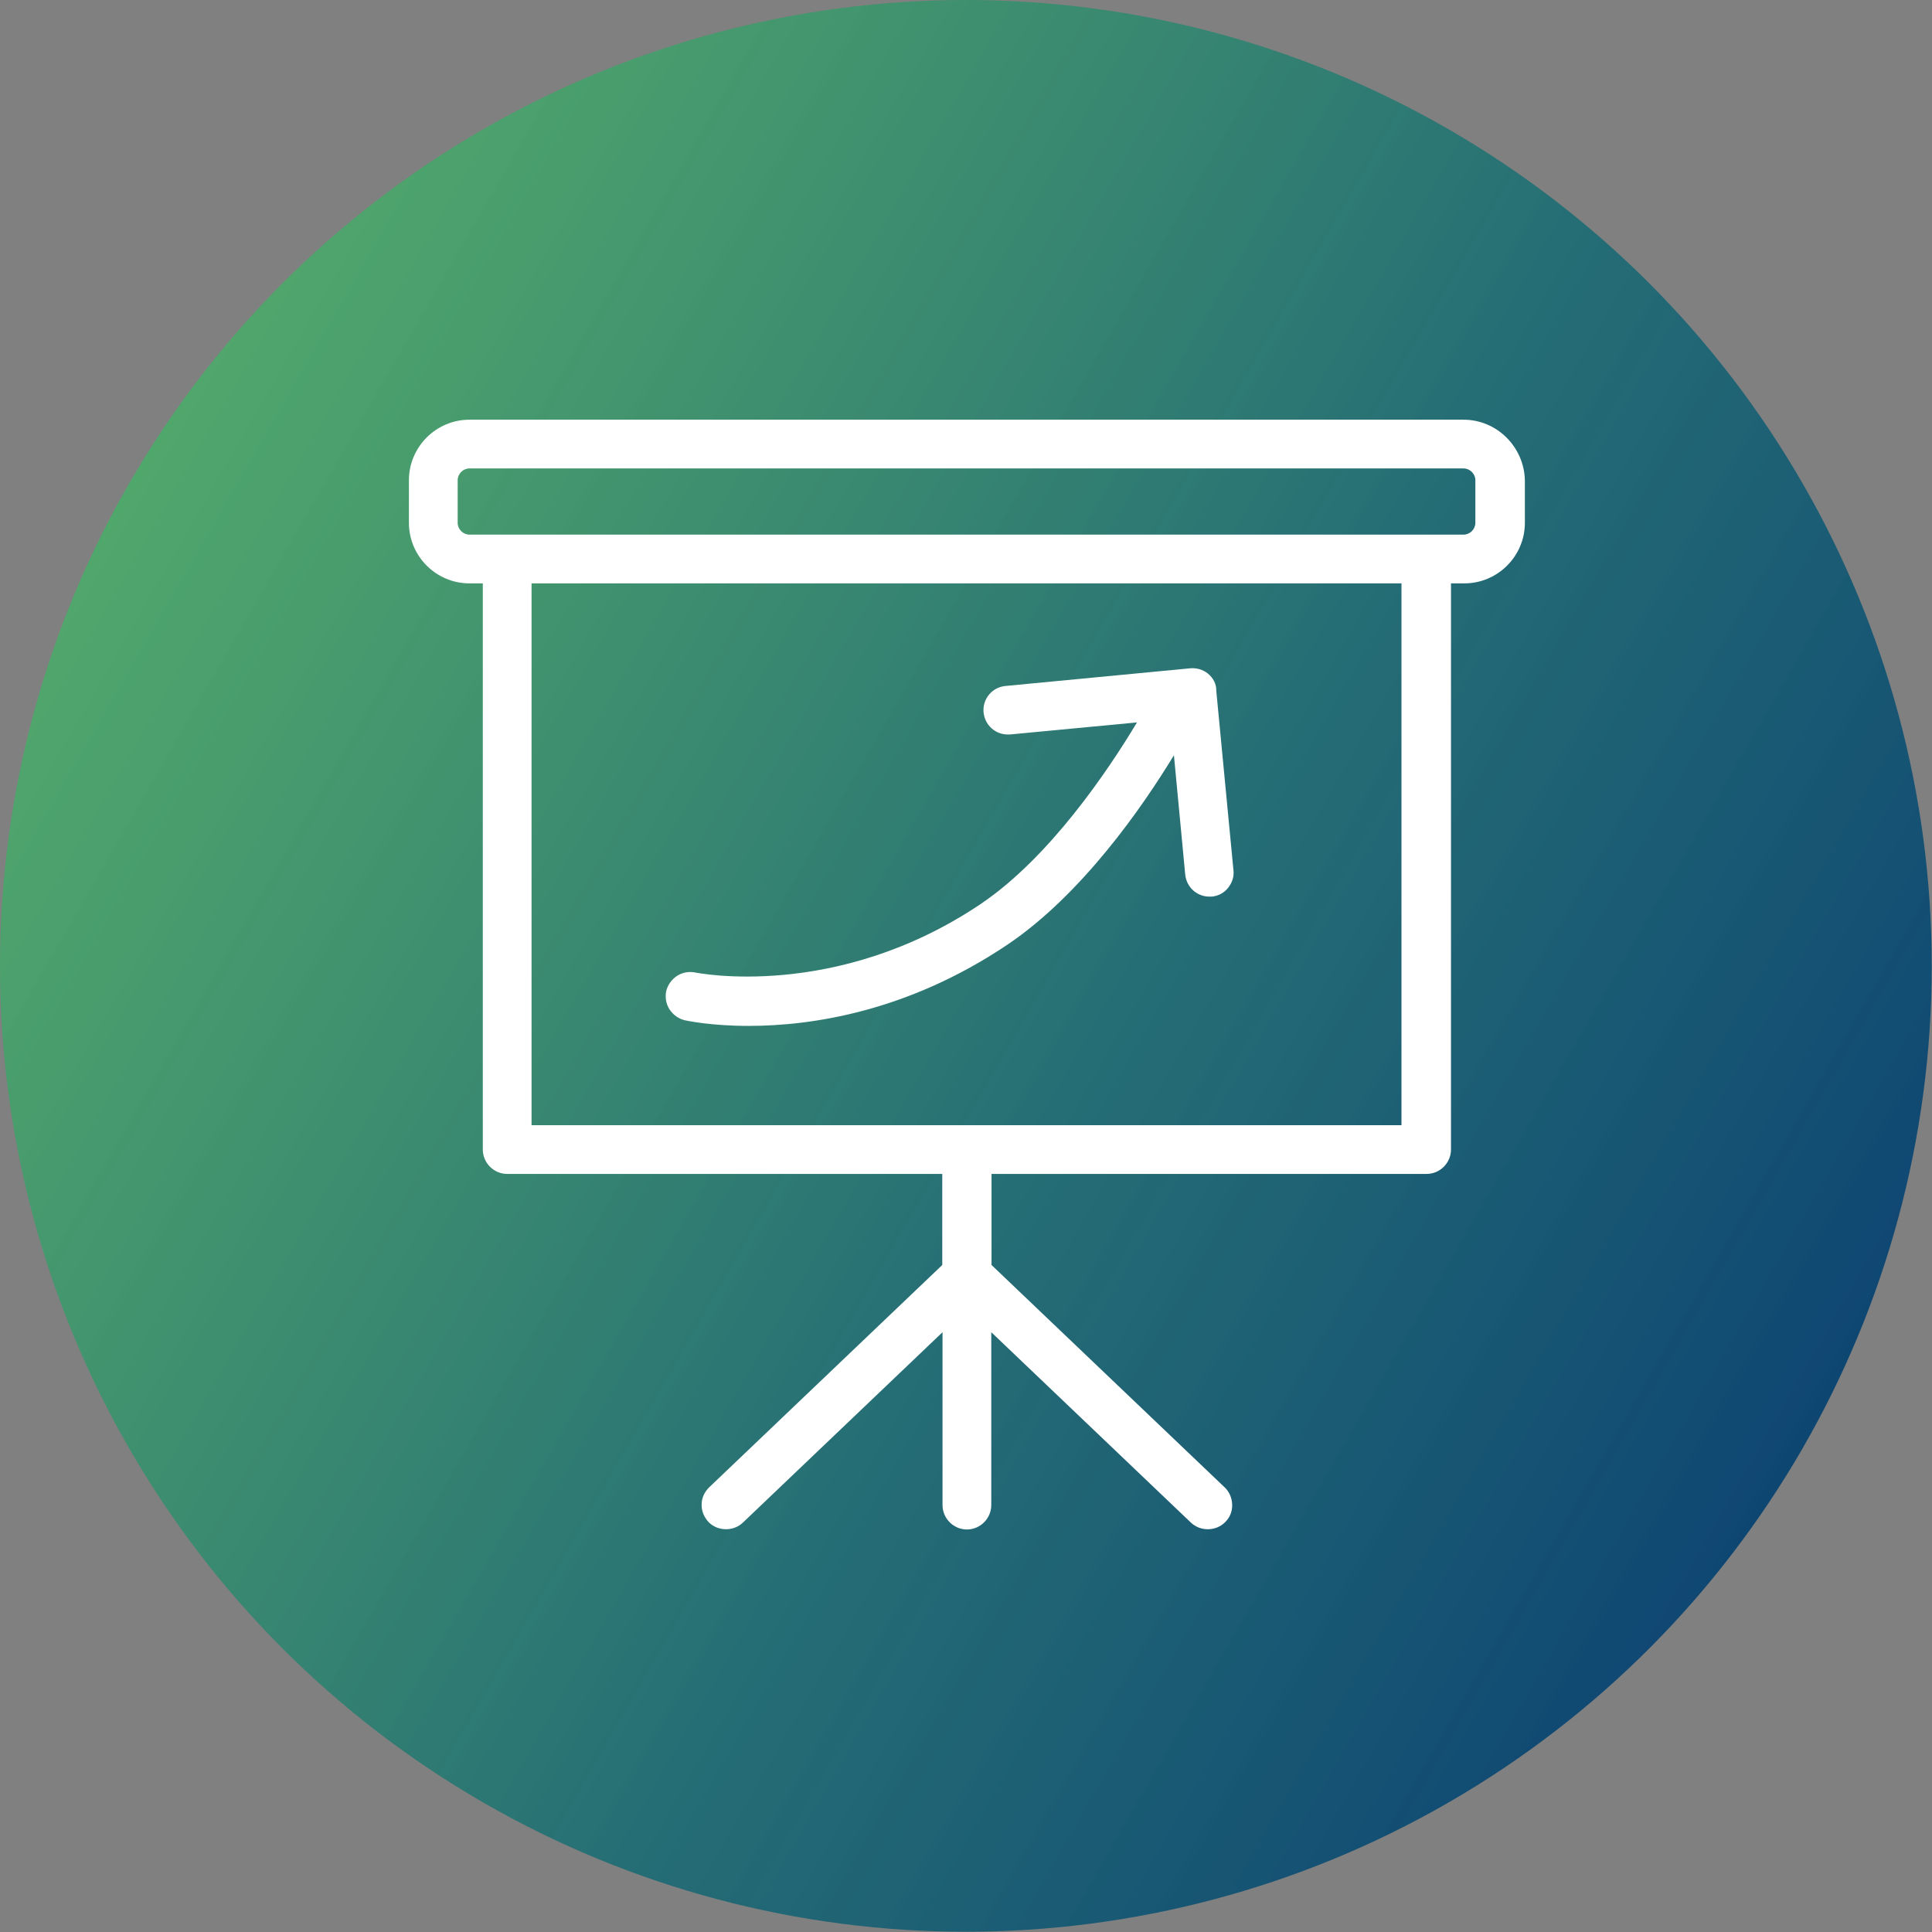 <?xml version="1.0" encoding="utf-8"?>
<!-- Generator: Adobe Illustrator 28.1.0, SVG Export Plug-In . SVG Version: 6.00 Build 0)  -->
<svg version="1.1" id="Layer_1" xmlns="http://www.w3.org/2000/svg" xmlns:xlink="http://www.w3.org/1999/xlink" x="0px" y="0px"
	 viewBox="0 0 75.31 75.31" style="enable-background:new 0 0 75.31 75.31;" xml:space="preserve">
<rect x="0" y="0" width="75.31" height="75.31" fill="#808080" stroke="none"/>
<style type="text/css">
	.st0{fill:url(#SVGID_1_);}
	.st1{fill:#FFFFFF;}
	.st2{fill:url(#SVGID_00000170992345968673421790000006523520002822434432_);}
	.st3{fill:url(#SVGID_00000068661288255902184240000016286530251638656918_);}
	.st4{fill:url(#SVGID_00000170269909569305287380000016641378252707137424_);}
	.st5{fill:url(#SVGID_00000071529721669136695660000014494514679471644803_);}
	.st6{fill:url(#SVGID_00000167398014733090856850000007769501010021982133_);}
	.st7{fill:url(#SVGID_00000003822806062330739600000014999169035259486385_);}
	.st8{fill:url(#SVGID_00000145780937370884730420000017426587182912456622_);}
	.st9{fill:url(#SVGID_00000016058950664480760270000007497188693727279747_);}
	.st10{fill:url(#SVGID_00000166646924935814742140000009204799643539182978_);}
	.st11{fill:url(#SVGID_00000004526053031062366040000006571602385736374152_);}
	.st12{fill:url(#SVGID_00000073704932705540851710000000987602851981391746_);}
</style>
<g>
	<linearGradient id="SVGID_1_" gradientUnits="userSpaceOnUse" x1="70.269" y1="-319.94" x2="5.039" y2="-357.601">
		<stop  offset="0" style="stop-color:#0E4672"/>
		<stop  offset="0.421" style="stop-color:#1D6C74;stop-opacity:0.916"/>
		<stop  offset="1" style="stop-color:#44B066;stop-opacity:0.8"/>
	</linearGradient>
	<circle class="st0" cx="37.65" cy="-338.77" r="37.65"/>
	<g>
		<path class="st1" d="M23.4-315.77c-0.43,0-0.83-0.22-1.07-0.58c-0.27-0.43-0.27-0.97,0.01-1.4c0.02-0.03,1.74-2.63,2.84-5.18
			c0.84-1.93,0.72-4.54,0.6-5.38c-0.01-0.06-0.01-0.12-0.01-0.18v-16.64c0-3.57,2.9-6.48,6.48-6.48h21.83c3.57,0,6.48,2.9,6.48,6.48
			v14.82c0,3.57-2.9,6.48-6.48,6.48H35.48c-0.52,0.66-1.56,1.92-3.45,3.88c-3.16,3.28-8.21,4.13-8.43,4.16
			C23.54-315.78,23.47-315.77,23.4-315.77z M28.32-328.57c0.07,0.61,0.4,3.9-0.8,6.65c-0.41,0.95-0.9,1.9-1.36,2.74
			c1.34-0.53,2.87-1.34,4.03-2.55c2.74-2.84,3.57-4.08,3.58-4.09c0.24-0.35,0.64-0.57,1.06-0.57h19.23c2.16,0,3.93-1.76,3.93-3.93
			v-14.82c0-2.16-1.76-3.93-3.93-3.93H32.24c-2.16,0-3.93,1.76-3.93,3.93V-328.57z"/>
		<path class="st1" d="M24.4-333.69h-0.49c-2.29,0-4.16-1.87-4.16-4.16v-14.82c0-2.29,1.87-4.16,4.16-4.16h21.83
			c2.21,0,4.01,1.73,4.15,3.9h2.09c-0.14-3.32-2.88-5.98-6.23-5.98H23.91c-3.44,0-6.24,2.8-6.24,6.24v14.82
			c0,3.44,2.8,6.24,6.24,6.24h0.49V-333.69z"/>
		<g>
			<circle class="st1" cx="37.23" cy="-335.63" r="1.81"/>
			<circle class="st1" cx="43.21" cy="-335.63" r="1.81"/>
			<circle class="st1" cx="48.92" cy="-335.63" r="1.81"/>
		</g>
	</g>
</g>
<g>
	
		<linearGradient id="SVGID_00000076563130610161462230000005299530404448905658_" gradientUnits="userSpaceOnUse" x1="176.864" y1="-321.297" x2="112.15" y2="-358.66">
		<stop  offset="0" style="stop-color:#0E4672"/>
		<stop  offset="0.421" style="stop-color:#1D6C74;stop-opacity:0.916"/>
		<stop  offset="1" style="stop-color:#44B066;stop-opacity:0.8"/>
	</linearGradient>
	
		<ellipse style="fill:url(#SVGID_00000076563130610161462230000005299530404448905658_);" cx="144.51" cy="-339.98" rx="37.65" ry="36.45"/>
	<path class="st1" d="M169.78-348.53l-4.67-5.32c-1.56-1.78-4.32-2-6.14-0.51l-2.32,1.75l-0.01,0c-1.62-0.5-7.11-2.1-9.95-1.73
		c-0.43,0.06-0.93,0.17-1.47,0.35l-0.02,0.01l-0.01,0c-4.18-1.27-6.16-0.5-7.75,0.12l-0.08,0.03c-0.73,0.28-1.43,0.55-2.3,0.54
		l-1.11-0.01c-2.55-0.02-3.24-0.02-3.73-0.37c-2.32-1.64-4.3-1.56-6.08,0.26l-3.78,4.99c-1.9,2-0.55,4.78,0.11,5.88l2.01,3.33
		l0.04,0.05c0.37,0.34,0.8,0.6,1.27,0.8l0.1,0.04l-1.66,1.58c-0.51,0.49-0.8,1.14-0.81,1.84c-0.01,0.7,0.27,1.36,0.78,1.86
		l0.94,0.93c0.29,0.28,0.62,0.49,1.01,0.62l0.06,0.02l0,0.02c-0.23,0.93,0.02,1.84,0.69,2.49l0.95,0.93
		c0.51,0.5,1.18,0.77,1.91,0.78c0.36,0,0.69-0.06,1.02-0.18l0.07-0.03l0.01,0.02c0.15,0.38,0.34,0.67,0.61,0.94l0.95,0.93
		c0.8,0.79,2.08,1,3.11,0.51l0.07-0.03l0.01,0.02c0.15,0.35,0.34,0.63,0.58,0.87l0.94,0.93c1.01,0.99,2.8,1,3.82,0.03l0.66-0.63
		l1.32,1.07c0.42,0.38,0.91,0.65,1.42,0.79l0.06,0.02c0.49,0.25,1.04,0.37,1.58,0.37c0.95,0,1.89-0.36,2.55-1.05
		c0.29-0.3,0.52-0.66,0.69-1.07l0.04-0.1l0.43,0.39c0.41,0.37,0.89,0.63,1.4,0.77l0.06,0.02c1.35,0.68,3.09,0.39,4.13-0.68
		c0.42-0.43,0.71-0.97,0.84-1.55l0.02-0.08l0.03,0c1.44,0.54,2.91,0.18,3.86-0.81c0.63-0.65,0.96-1.51,0.93-2.41
		c-0.01-0.13-0.02-0.27-0.05-0.43l-0.02-0.09l0.03,0l0.06,0.01c0.17,0.02,0.36,0.04,0.56,0.03c0.93-0.03,1.79-0.41,2.42-1.06
		c0.63-0.65,0.96-1.51,0.93-2.4c-0.03-0.9-0.42-1.73-1.09-2.34l-0.83-0.75l0.12-0.04c0.56-0.17,1.07-0.45,1.53-0.83l6.42-6.25
		c0.87-0.73,1.45-1.81,1.6-2.96C170.86-346.49,170.52-347.68,169.78-348.53z M158.49-330.41l-0.04-0.01
		c-0.12-0.07-0.2-0.13-0.28-0.2c-3.41-3.12-5.51-5.07-6.26-5.81l-0.07-0.07l-0.2-0.08c-0.76-0.43-1.61,0.1-1.61,0.82l0.34,0.76
		l5.82,5.29c0.38,0.34,0.6,0.81,0.61,1.32c0.02,0.51-0.17,0.99-0.52,1.35c-0.45,0.46-1.11,0.67-1.74,0.57l-0.04-0.01
		c-0.12-0.07-0.2-0.13-0.27-0.19l-0.22-0.23c-0.19-0.46-0.48-0.85-0.85-1.19l-5.25-4.4l-0.19-0.09c-0.13-0.06-0.28-0.09-0.43-0.09
		c-0.58,0-1.04,0.44-1.04,0.98c0,0.3,0.15,0.58,0.4,0.77l0.05,0.04l0,0.01l5.31,4.57l0,0.01c0.03,0.13,0.04,0.24,0.04,0.34
		c0.02,0.51-0.17,0.99-0.52,1.36c-0.45,0.47-1.12,0.68-1.74,0.57l-0.04-0.01c-0.12-0.07-0.2-0.13-0.28-0.2l-2.3-2.1
		c-1-1.06-1.62-1.71-1.85-1.92c-0.33-0.34-0.8-0.45-1.21-0.29c-0.4,0.15-0.65,0.51-0.65,0.9c0,0.39,0.24,0.74,0.58,0.88l1.19,1.06v0
		c0.16,0.64-0.01,1.3-0.46,1.77c-0.37,0.38-0.89,0.6-1.43,0.6c-0.12,0-0.23-0.01-0.3-0.02l-0.06-0.01c-0.11-0.07-0.2-0.14-0.3-0.22
		l-1.8-1.47l0.32-0.31c1.06-1.01,1.07-2.67,0.03-3.7l-0.95-0.93c-0.25-0.25-0.54-0.44-0.87-0.57l-0.07-0.03l0.01-0.02
		c0.48-1.02,0.28-2.19-0.51-2.96l-0.95-0.93c-0.27-0.26-0.58-0.46-0.94-0.6l-0.06-0.02l0-0.02c0.13-0.34,0.2-0.65,0.2-0.97
		c0.01-0.7-0.27-1.36-0.77-1.86l-0.94-0.93c-0.51-0.5-1.18-0.77-1.91-0.78c-0.26,0-0.5,0.03-0.74,0.1l-0.06,0.02l-0.01-0.02
		c-0.15-0.38-0.35-0.7-0.62-0.96l-0.95-0.93c-0.5-0.5-1.18-0.77-1.91-0.78c-0.73,0-1.41,0.27-1.91,0.75l-1.56,1.48l-0.02,0
		c-0.1,0.01-0.12,0.01-0.19,0.01c-0.55,0-1.07-0.19-1.45-0.5l-2.07-3.38c-0.67-1.34-1.01-2.22-0.1-3.17l3.78-4.99
		c0.92-0.94,1.66-1.18,3.33,0c1.04,0.74,2.37,0.74,5.01,0.75l1.04,0.01c1.34-0.01,2.3-0.38,3.18-0.72c0.98-0.38,2-0.78,3.67-0.62
		l0.23,0.02l-0.19,0.11c-2.07,1.2-3.59,2.59-4.29,3.93c-0.78,1.48-0.46,2.65-0.06,3.37c1.41,2.51,4.32,1.35,6.45,0.51
		c1.71-0.68,3.06-1.16,3.57-0.66c2.06,2.03,9.92,9.69,10.64,10.03l1.89,1.69c0.38,0.34,0.6,0.81,0.62,1.32
		c0.02,0.51-0.17,0.99-0.53,1.36c-0.35,0.37-0.84,0.58-1.36,0.59C158.74-330.38,158.59-330.39,158.49-330.41z M123.51-335.5
		l5.03-4.79c0.17-0.16,0.39-0.25,0.63-0.25c0.26,0,0.48,0.09,0.65,0.26l0.94,0.93c0.27,0.26,0.33,0.66,0.19,0.96l-5.51,5.25
		c-0.11,0.05-0.23,0.07-0.34,0.07c-0.27-0.01-0.49-0.09-0.66-0.26l-0.95-0.93c-0.17-0.17-0.26-0.39-0.26-0.62
		C123.24-335.12,123.34-335.34,123.51-335.5z M126.21-331.41l0.36-0.34c0.17-0.12,0.3-0.22,0.42-0.33l5.03-4.79
		c0.12-0.12,0.23-0.24,0.29-0.33l0.52-0.51c0.16-0.15,0.39-0.24,0.63-0.24c0,0,0,0,0.01,0c0.25,0,0.48,0.09,0.64,0.25l0.94,0.93
		c0.17,0.17,0.26,0.39,0.26,0.63c0,0.24-0.1,0.46-0.27,0.62l-6.61,6.3c-0.17,0.16-0.39,0.25-0.61,0.25c-0.28,0-0.5-0.09-0.68-0.26
		l-0.95-0.93C125.85-330.52,125.86-331.07,126.21-331.41z M130.77-328.96l4.57-4.36c0.16-0.15,0.39-0.24,0.64-0.24
		c0,0,0.01,0,0.01,0c0.25,0,0.48,0.09,0.64,0.25l0.94,0.93c0.35,0.35,0.35,0.91-0.01,1.24l-4.57,4.36v0
		c-0.33,0.32-0.95,0.32-1.28-0.01l-0.94-0.93C130.41-328.06,130.42-328.62,130.77-328.96z M135.49-326.67l2.24-2.14
		c0.17-0.16,0.39-0.25,0.63-0.25c0.25,0,0.48,0.09,0.65,0.26l0.94,0.93c0.17,0.17,0.26,0.39,0.26,0.62c0,0.24-0.1,0.46-0.27,0.62
		l-2.24,2.14c-0.17,0.16-0.39,0.25-0.62,0.25c-0.26,0-0.5-0.09-0.67-0.26l-0.95-0.93c-0.17-0.17-0.26-0.39-0.26-0.62
		C135.22-326.28,135.32-326.5,135.49-326.67z M149.09-346.77c-0.55-0.54-1.23-0.81-2.08-0.81c-1.19,0-2.49,0.52-3.75,1.01
		c-2.87,1.14-3.48,1.05-3.85,0.4c-0.25-0.44-0.22-0.92,0.09-1.5c1.15-2.19,5.34-4.4,7.47-4.68c2.32-0.3,7.7,1.22,9.58,1.83
		l0.55,0.18l3.2-2.47c0.44-0.37,1.05-0.55,1.66-0.51c0.61,0.05,1.17,0.32,1.56,0.78l4.67,5.33c0.37,0.42,0.54,1.04,0.45,1.7
		c-0.08,0.68-0.41,1.28-0.92,1.71l-6.43,6.26c-0.42,0.33-0.93,0.51-1.46,0.51c-0.4,0-0.8-0.1-1.1-0.26l-1.47-1.34
		C153.06-342.84,150.3-345.58,149.09-346.77z"/>
</g>
<g>
	
		<linearGradient id="SVGID_00000083802521797409384550000006098817334390598554_" gradientUnits="userSpaceOnUse" x1="281.083" y1="-321.172" x2="215.853" y2="-358.833">
		<stop  offset="0" style="stop-color:#0E4672"/>
		<stop  offset="0.421" style="stop-color:#1D6C74;stop-opacity:0.916"/>
		<stop  offset="1" style="stop-color:#44B066;stop-opacity:0.8"/>
	</linearGradient>
	<circle style="fill:url(#SVGID_00000083802521797409384550000006098817334390598554_);" cx="248.47" cy="-340" r="37.65"/>
	<g>
		<path class="st1" d="M267.74-358.13h-38.25c-2.19,0-3.97,1.78-3.97,3.97v24.9c0,2.19,1.78,3.97,3.97,3.97h15.44v3.5h-8
			c-0.52,0-0.95,0.43-0.95,0.95s0.43,0.95,0.95,0.95h23.36c0.52,0,0.95-0.43,0.95-0.95s-0.43-0.95-0.95-0.95h-8v-3.5h15.44
			c2.19,0,3.97-1.78,3.97-3.97v-24.9C271.71-356.35,269.93-358.13,267.74-358.13z M229.49-327.19c-1.14,0-2.07-0.93-2.07-2.07v-1.6
			h42.39v1.6c0,1.14-0.93,2.07-2.07,2.07H229.49z M246.83-321.79v-3.5h3.56v3.5H246.83z M229.49-356.23h38.25
			c1.14,0,2.07,0.93,2.07,2.07v21.4h-42.39v-21.4C227.42-355.3,228.35-356.23,229.49-356.23z"/>
		<path class="st1" d="M231.26-335.65h2.84c0.52,0,0.95-0.43,0.95-0.95v-4.89c0-0.52-0.43-0.95-0.95-0.95h-2.84
			c-0.52,0-0.95,0.43-0.95,0.95v4.89C230.32-336.08,230.74-335.65,231.26-335.65z M232.21-337.55v-2.99h0.94v2.99H232.21z"/>
		<path class="st1" d="M237.16-335.65H240c0.52,0,0.95-0.43,0.95-0.95v-7.77c0-0.52-0.43-0.95-0.95-0.95h-2.84
			c-0.52,0-0.95,0.43-0.95,0.95v7.77C236.22-336.08,236.64-335.65,237.16-335.65z M239.05-343.42v5.87h-0.94v-5.87H239.05z"/>
		<path class="st1" d="M243.05-335.65h2.84c0.52,0,0.95-0.43,0.95-0.95v-12.81c0-0.52-0.43-0.95-0.95-0.95h-2.84
			c-0.52,0-0.95,0.43-0.95,0.95v12.81C242.1-336.08,242.53-335.65,243.05-335.65z M244-337.55v-10.91h0.94v10.91H244z"/>
		<path class="st1" d="M249.78-336.92h14.43c0.52,0,0.95-0.43,0.95-0.95c0-0.52-0.43-0.95-0.95-0.95h-14.43
			c-0.52,0-0.95,0.43-0.95,0.95C248.83-337.35,249.25-336.92,249.78-336.92z"/>
		<path class="st1" d="M249.78-339.32h14.43c0.52,0,0.95-0.43,0.95-0.95c0-0.52-0.43-0.95-0.95-0.95h-14.43
			c-0.52,0-0.95,0.43-0.95,0.95C248.83-339.75,249.25-339.32,249.78-339.32z"/>
		<path class="st1" d="M249.78-342.75h14.43c0.52,0,0.95-0.43,0.95-0.95c0-0.52-0.43-0.95-0.95-0.95h-14.43
			c-0.52,0-0.95,0.43-0.95,0.95C248.83-343.18,249.25-342.75,249.78-342.75z"/>
		<path class="st1" d="M249.78-345.15h14.43c0.52,0,0.95-0.43,0.95-0.95c0-0.52-0.43-0.95-0.95-0.95h-14.43
			c-0.52,0-0.95,0.43-0.95,0.95C248.83-345.57,249.25-345.15,249.78-345.15z"/>
		<path class="st1" d="M249.78-347.74h5.41c0.52,0,0.95-0.43,0.95-0.95c0-0.52-0.43-0.95-0.95-0.95h-5.41
			c-0.52,0-0.95,0.43-0.95,0.95C248.83-348.16,249.25-347.74,249.78-347.74z"/>
	</g>
</g>
<linearGradient id="SVGID_00000000937040726921946380000011053936514128464258_" gradientUnits="userSpaceOnUse" x1="278.127" y1="-70.171" x2="215.002" y2="-106.617">
	<stop  offset="0" style="stop-color:#0E4672"/>
	<stop  offset="0.421" style="stop-color:#1D6C74;stop-opacity:0.916"/>
	<stop  offset="1" style="stop-color:#44B066;stop-opacity:0.8"/>
</linearGradient>
<ellipse style="fill:url(#SVGID_00000000937040726921946380000011053936514128464258_);" cx="246.56" cy="-88.39" rx="36.76" ry="35.45"/>
<linearGradient id="SVGID_00000041997420818753336780000002573716546357643658_" gradientUnits="userSpaceOnUse" x1="173.667" y1="-194.762" x2="108.437" y2="-232.423">
	<stop  offset="0" style="stop-color:#0E4672"/>
	<stop  offset="0.421" style="stop-color:#1D6C74;stop-opacity:0.916"/>
	<stop  offset="1" style="stop-color:#44B066;stop-opacity:0.8"/>
</linearGradient>
<circle style="fill:url(#SVGID_00000041997420818753336780000002573716546357643658_);" cx="141.05" cy="-213.59" r="37.65"/>
<g>
	<path class="st1" d="M142.49-235.68c-0.45-0.08-0.91-0.13-1.38-0.13c-0.45,0-0.89,0.05-1.33,0.13c-3.37,0.2-6.65,1.16-9.58,2.8
		c-1.37-0.61-2.83-0.93-4.34-0.93c-5.85,0-10.61,4.76-10.61,10.61c0,2.02,1.19,4.86,3.53,8.45c-0.03,0.47-0.05,0.95-0.05,1.42
		c0,12.34,10.04,22.39,22.39,22.39S163.5-201,163.5-213.34C163.5-225.22,154.19-234.97,142.49-235.68z M129.49-231.12
		c3.08,1.42,5.07,4.53,5.07,7.92c0,1.98-1.61,5.26-4.64,9.48c-1.57,2.18-3.14,4.07-4.07,5.16c-0.94-1.1-2.83-3.37-4.58-5.89
		c0,0,0,0,0,0c-2.7-3.87-4.13-6.89-4.13-8.75c0-4.81,3.91-8.71,8.71-8.71C127.12-231.92,128.35-231.65,129.49-231.12z
		 M130.47-211.28c2.11-2.79,4.47-6.34,5.48-9.32h4.21v14.5h-9.05C130.78-207.73,130.57-209.47,130.47-211.28z M142.06-206.09v-14.5
		h9.06c0.44,2.25,0.69,4.67,0.69,7.21c0,2.57-0.26,5.02-0.71,7.29H142.06z M150.69-222.49h-8.63v-11.29c0.1,0,0.2,0.01,0.3,0.02
		C146.02-232.94,149.11-228.57,150.69-222.49z M140.16-233.8v11.31h-3.75c0.03-0.24,0.05-0.48,0.05-0.71c0-2.26-0.73-4.41-1.99-6.18
		c1.61-2.47,3.53-4,5.54-4.41C140.06-233.8,140.11-233.8,140.16-233.8z M125.15-206.49c0.18,0.2,0.44,0.31,0.71,0.31
		c0.27,0,0.53-0.11,0.71-0.31c0.12-0.13,1-1.11,2.18-2.58c0.11,1.02,0.26,2.01,0.44,2.97h-7.22c-0.71-1.86-1.15-3.84-1.28-5.92
		C122.83-209.1,124.88-206.78,125.15-206.49z M131.55-204.2h8.61v11.26C136.44-193.59,133.2-197.99,131.55-204.2z M142.06-204.2
		h8.61c-1.63,6.2-4.84,10.61-8.61,11.25V-204.2z M153.03-206.09c0.44-2.32,0.68-4.77,0.68-7.29c0-2.49-0.24-4.91-0.67-7.21h7.2
		c0.86,2.26,1.35,4.7,1.35,7.25c0,2.55-0.49,4.99-1.35,7.25H153.03z M152.64-222.49c-0.59-2.4-1.41-4.61-2.45-6.54
		c-0.82-1.51-1.74-2.76-2.74-3.79c5.23,1.71,9.53,5.47,11.97,10.32H152.64z M133.18-230.86c-0.33-0.32-0.68-0.62-1.06-0.89
		c0.87-0.42,1.76-0.78,2.68-1.07C134.23-232.25,133.69-231.6,133.18-230.86z M129.6-204.2c1.1,4.43,2.97,8.05,5.32,10.38
		c-5.3-1.68-9.66-5.48-12.12-10.38H129.6z M150.18-197.74c1.03-1.9,1.84-4.09,2.43-6.45h6.8c-2.46,4.9-6.8,8.68-12.09,10.37
		C148.37-194.87,149.33-196.17,150.18-197.74z"/>
	<path class="st1" d="M123.43-227v2.17c0,0.45,0.16,0.85,0.43,1.17h-0.25c-1.28,0-2.32,1.04-2.32,2.32v2.29
		c0,0.52,0.43,0.95,0.95,0.95h7.19c0.52,0,0.95-0.43,0.95-0.95v-2.29c0-1.28-1.04-2.32-2.32-2.32h-0.25
		c0.26-0.32,0.43-0.72,0.43-1.17V-227c0-1.02-0.83-1.84-1.84-1.84h-1.13C124.26-228.84,123.43-228.01,123.43-227z M123.61-221.76
		h4.46c0.23,0,0.42,0.19,0.42,0.42v1.34h-5.3v-1.34C123.19-221.57,123.38-221.76,123.61-221.76z M125.33-224.88v-2.06h1.02v2.06
		H125.33z"/>
</g>
<linearGradient id="SVGID_00000051351082271566995960000005155570262007500672_" gradientUnits="userSpaceOnUse" x1="276.983" y1="-194.355" x2="211.953" y2="-231.901">
	<stop  offset="0" style="stop-color:#0E4672"/>
	<stop  offset="0.421" style="stop-color:#1D6C74;stop-opacity:0.916"/>
	<stop  offset="1" style="stop-color:#44B066;stop-opacity:0.8"/>
</linearGradient>
<ellipse style="fill:url(#SVGID_00000051351082271566995960000005155570262007500672_);" cx="244.47" cy="-213.13" rx="37.65" ry="37.19"/>
<g id="XMLID_614_">
	<path id="XMLID_618_" class="st1" d="M249.87-192.73C249.87-192.73,249.87-192.73,249.87-192.73c0.52,0,1.01-0.2,1.37-0.57
		l14.51-14.51c0.75-0.76,0.75-1.99-0.01-2.74l-21.12-21.13c-0.52-0.52-1.43-0.9-2.17-0.9h-14.04c-1.07,0-1.95,0.87-1.95,1.94v14.04
		c0,0.74,0.37,1.63,0.9,2.17l21.12,21.12C248.86-192.93,249.35-192.73,249.87-192.73z M228.78-216.59v-13.67h13.68
		c0.13,0,0.44,0.13,0.53,0.22c0,0,0,0,0,0l20.86,20.87l-13.98,13.98L229-216.05C228.91-216.15,228.78-216.46,228.78-216.59z"/>
	<path id="XMLID_615_" class="st1" d="M232.32-226.73c-1.68,1.68-1.68,4.42,0,6.1c0.84,0.84,1.94,1.26,3.05,1.26
		s2.21-0.42,3.05-1.26l0,0c1.68-1.68,1.68-4.42,0-6.1C236.74-228.41,234-228.41,232.32-226.73z M236.78-222.27
		c-0.78,0.78-2.05,0.78-2.83,0c-0.78-0.78-0.78-2.05,0-2.83c0.39-0.39,0.9-0.58,1.42-0.58c0.51,0,1.02,0.19,1.41,0.58
		C237.56-224.32,237.56-223.05,236.78-222.27z"/>
</g>
<g>
	
		<linearGradient id="SVGID_00000157997461529114463210000006023418057820725934_" gradientUnits="userSpaceOnUse" x1="67.267" y1="-66.702" x2="-0.357" y2="-105.745">
		<stop  offset="0" style="stop-color:#0E4672"/>
		<stop  offset="0.421" style="stop-color:#1D6C74;stop-opacity:0.916"/>
		<stop  offset="1" style="stop-color:#44B066;stop-opacity:0.8"/>
	</linearGradient>
	
		<ellipse style="fill:url(#SVGID_00000157997461529114463210000006023418057820725934_);" cx="33.46" cy="-86.22" rx="39.22" ry="38.49"/>
	<g>
		<path class="st1" d="M57.62-94.36c-2.76,0-5.01,2.14-5.16,4.81l-7.69,1.41c-0.92-3.73-3.85-6.7-7.59-7.75l0.86-7.25
			c3.39-0.04,6.14-2.76,6.14-6.1c0-3.36-2.79-6.1-6.22-6.1c-3.43,0-6.22,2.74-6.22,6.1c0,2.72,1.82,5.03,4.33,5.81l-0.85,7.17
			c-0.34-0.03-0.67-0.05-1.02-0.05c-2.97,0-5.67,1.18-7.64,3.09c-0.01-0.01-0.01-0.02-0.02-0.03l-4.46-3.67
			c0.17-0.43,0.27-0.9,0.27-1.39c0-2.13-1.77-3.87-3.94-3.87c-2.17,0-3.94,1.74-3.94,3.87c0,2.13,1.77,3.87,3.94,3.87
			c0.96,0,1.82-0.35,2.51-0.91l4.36,3.58c0.01,0.01,0.02,0.01,0.03,0.02c-1.24,1.73-1.97,3.84-1.97,6.11c0,1.99,0.57,3.84,1.53,5.44
			l-7.81,5.56c-0.92-0.75-2.09-1.22-3.39-1.22c-2.94,0-5.33,2.35-5.33,5.24c0,2.89,2.39,5.24,5.33,5.24S19-67.72,19-70.61
			c0-0.92-0.26-1.76-0.68-2.51l7.71-5.49c1.71,1.92,4.11,3.24,6.82,3.57l-0.37,3.47c-1.34,0.39-2.33,1.59-2.33,3.03
			c0,1.75,1.45,3.17,3.23,3.17c1.78,0,3.23-1.42,3.23-3.17c0-1.38-0.9-2.54-2.16-2.98l0.37-3.46c2.79-0.16,5.3-1.34,7.14-3.19
			l4.43,3.31c-0.21,0.46-0.34,0.96-0.34,1.49c0,1.98,1.64,3.59,3.66,3.59c2.02,0,3.66-1.61,3.66-3.59s-1.64-3.59-3.66-3.59
			c-0.76,0-1.46,0.23-2.05,0.62l-4.45-3.32c1.17-1.7,1.85-3.75,1.85-5.96c0-0.2-0.02-0.39-0.03-0.59l7.67-1.41
			c0.7,2,2.62,3.46,4.89,3.46c2.86,0,5.19-2.29,5.19-5.1C62.81-92.07,60.48-94.36,57.62-94.36z M60.83-89.26
			c0,1.74-1.44,3.16-3.22,3.16c-1.77,0-3.22-1.42-3.22-3.16c0-1.74,1.44-3.16,3.22-3.16C59.39-92.42,60.83-91,60.83-89.26z
			 M25.31-85.62c0-4.82,3.99-8.73,8.9-8.73c0.45,0,0.88,0.04,1.31,0.11c0.13,0.09,0.27,0.16,0.44,0.18c0.04,0,0.08,0.01,0.11,0.01
			c0.08,0,0.14-0.02,0.21-0.04c3.9,0.92,6.82,4.37,6.82,8.48c0,4.82-3.99,8.73-8.9,8.73C29.3-76.89,25.31-80.81,25.31-85.62z
			 M33.72-109.23c0-2.29,1.9-4.16,4.24-4.16s4.24,1.87,4.24,4.16c0,2.29-1.9,4.16-4.24,4.16S33.72-106.93,33.72-109.23z
			 M18.41-96.37c-1.08,0-1.97-0.87-1.97-1.93c0-1.06,0.88-1.93,1.97-1.93s1.97,0.87,1.97,1.93C20.38-97.23,19.5-96.37,18.41-96.37z
			 M17.02-70.61c0,1.82-1.51,3.3-3.36,3.3s-3.36-1.48-3.36-3.3c0-1.82,1.51-3.3,3.36-3.3S17.02-72.42,17.02-70.61z M34.64-68.54
			c0,0.68-0.56,1.23-1.26,1.23c-0.69,0-1.26-0.55-1.26-1.23c0-0.68,0.56-1.23,1.26-1.23C34.08-69.78,34.64-69.22,34.64-68.54z
			 M48.04-73.37c0-0.91,0.75-1.65,1.68-1.65c0.93,0,1.68,0.74,1.68,1.65s-0.75,1.65-1.68,1.65C48.79-71.72,48.04-72.46,48.04-73.37z
			"/>
		<path class="st1" d="M38-87.93h-0.26v-1.1c0-1.88-1.56-3.41-3.48-3.41c-1.92,0-3.48,1.53-3.48,3.41v1.1h-0.35
			c-0.54,0-0.99,0.44-0.99,0.97v6.39c0,0.53,0.44,0.97,0.99,0.97H38c0.55,0,0.99-0.44,0.99-0.97v-6.39
			C38.99-87.5,38.55-87.93,38-87.93z M37.01-85.99v4.45h-5.59v-4.45H37.01z M35.77-87.93h-3v-1.1c0-0.81,0.67-1.47,1.5-1.47
			c0.83,0,1.5,0.66,1.5,1.47V-87.93z"/>
		<path class="st1" d="M34.27-81.67c0.55,0,0.99-0.43,0.99-0.97v-1.79c0-0.53-0.44-0.97-0.99-0.97c-0.54,0-0.99,0.43-0.99,0.97v1.79
			C33.28-82.1,33.72-81.67,34.27-81.67z"/>
	</g>
</g>
<g>
	
		<linearGradient id="SVGID_00000016072682682653616360000008028033355781219515_" gradientUnits="userSpaceOnUse" x1="172.984" y1="-68.384" x2="108.292" y2="-105.734">
		<stop  offset="0" style="stop-color:#0E4672"/>
		<stop  offset="0.421" style="stop-color:#1D6C74;stop-opacity:0.916"/>
		<stop  offset="1" style="stop-color:#44B066;stop-opacity:0.8"/>
	</linearGradient>
	
		<ellipse style="fill:url(#SVGID_00000016072682682653616360000008028033355781219515_);" cx="140.64" cy="-87.06" rx="37.24" ry="37.65"/>
	<g>
		<path class="st1" d="M154.54-103.42h-0.03c-0.13-0.9-0.74-2.42-1.92-3.08c-1.72-0.96-3.82,0.06-6.24,3.04
			c-2.07,2.55-6.5,4.25-12.79,4.9c-4.86,0.51-9.14,0.21-9.18,0.21c-0.02,0-0.04,0-0.07,0c-4.88,0-8.84,4.01-8.84,8.94
			c0,4.65,3.52,8.48,8,8.9c0.43,4.69,1.74,8.84,3.75,11.74c0.18,0.25,0.46,0.41,0.77,0.41h5.17c0.31,0,0.6-0.15,0.77-0.41
			c0.17-0.26,0.21-0.59,0.1-0.88c-1.34-3.51-1.97-6.59-2.05-10.14c5.08,0.71,11.3,2.16,14.14,5.09c0.53,0.55,1.08,1.01,1.64,1.41
			c0.13,0.17,0.3,0.29,0.51,0.34c1.07,0.66,2.14,1.03,3.11,1.03c0.48,0,0.93-0.09,1.34-0.26c1.16-0.48,1.83-1.57,1.82-3
			c0-2.34,0-19.9,0-27.34L154.54-103.42z M152.67-75.19c0,0.64-0.22,1.06-0.66,1.24c-0.55,0.23-1.48,0.1-2.58-0.52v-15.16
			c0-0.52-0.42-0.95-0.94-0.95s-0.94,0.43-0.94,0.95v13.68c-0.03-0.03-0.06-0.06-0.09-0.09c-2.85-2.94-8.43-4.52-13.41-5.37
			c0.02-0.07,0.04-0.13,0.04-0.21v-15.1c6.7-0.75,11.32-2.61,13.7-5.55c1.55-1.91,2.94-2.89,3.73-2.65
			c0.67,0.21,1.07,1.39,1.14,1.82l0,0.56C152.67-95.09,152.67-77.53,152.67-75.19z M129.77-82v-14.41c0.78-0.03,1.6-0.07,2.46-0.13
			v14.84C131.36-81.82,130.54-81.92,129.77-82z M128.49-70.27c-1.58-2.5-2.71-6.13-3.12-10.07l4.74,0.54
			c0.08,3.34,0.61,6.32,1.72,9.53H128.49z M127.89-82.18c-2.01-0.16-3.39-0.2-3.58-0.2c-3.84,0-6.97-3.16-6.97-7.04
			c0-3.87,3.11-7.03,6.94-7.04c0.17,0.01,1.58,0.1,3.61,0.09V-82.18z"/>
		<path class="st1" d="M163.83-90.2h-5.68c-0.52,0-0.94,0.43-0.94,0.95c0,0.52,0.42,0.95,0.94,0.95h5.68c0.52,0,0.94-0.43,0.94-0.95
			C164.77-89.77,164.35-90.2,163.83-90.2z"/>
		<path class="st1" d="M158.15-96.98c0.21,0,0.4-0.07,0.56-0.19l3.98-3.03c0.2-0.15,0.33-0.37,0.36-0.63
			c0.03-0.25-0.03-0.5-0.18-0.7c-0.31-0.42-0.9-0.5-1.31-0.19l-3.98,3.03c-0.2,0.15-0.33,0.37-0.36,0.63
			c-0.03,0.25,0.03,0.5,0.18,0.7C157.58-97.12,157.86-96.98,158.15-96.98z"/>
		<path class="st1" d="M158.72-82.09c-0.2-0.15-0.45-0.22-0.7-0.18c-0.25,0.04-0.47,0.17-0.62,0.37c-0.31,0.42-0.23,1.01,0.18,1.33
			l3.98,3.03c0.16,0.13,0.36,0.19,0.56,0.19c0.29,0,0.57-0.14,0.75-0.38c0.15-0.2,0.21-0.45,0.18-0.7
			c-0.04-0.25-0.16-0.47-0.36-0.63L158.72-82.09z"/>
	</g>
</g>
<linearGradient id="SVGID_00000178896954352731863230000016010942629251151491_" gradientUnits="userSpaceOnUse" x1="67.499" y1="-194.32" x2="2.345" y2="-231.937">
	<stop  offset="0" style="stop-color:#0E4672"/>
	<stop  offset="0.421" style="stop-color:#1D6C74;stop-opacity:0.916"/>
	<stop  offset="1" style="stop-color:#44B066;stop-opacity:0.8"/>
</linearGradient>
<ellipse style="fill:url(#SVGID_00000178896954352731863230000016010942629251151491_);" cx="34.92" cy="-213.13" rx="37.75" ry="37.19"/>
<g>
	<path class="st1" d="M51.86-216.87c-0.03-0.5-0.44-0.89-0.95-0.89h-4.48v-7.22c0-5.89-4.79-10.68-10.68-10.68H33.8
		c-5.81,0-10.36,4.69-10.36,10.68v7.22h-4.8c-0.5,0-0.92,0.39-0.95,0.9c-0.02,0.26-0.02,0.49-0.02,0.7v13
		c0,6.3,4.79,11.43,10.68,11.43H41.2c5.89,0,10.68-5.13,10.68-11.43v-13C51.88-216.38,51.87-216.61,51.86-216.87z M49.98-203.17
		c0,5.26-3.94,9.53-8.78,9.53H28.36c-4.84,0-8.78-4.28-8.78-9.53v-9.85h30.41V-203.17z M49.98-214.92H19.57v-0.95h4.82
		c0.52,0,0.95-0.43,0.95-0.95v-8.17c0-4.92,3.72-8.78,8.46-8.78h1.95c4.84,0,8.78,3.94,8.78,8.78v8.17c0,0.52,0.43,0.95,0.95,0.95
		h4.5V-214.92z"/>
	<path class="st1" d="M31.99-199.58c-0.02,0.26,0.07,0.53,0.25,0.72c0.18,0.2,0.43,0.31,0.7,0.31h3.93c0.27,0,0.52-0.11,0.7-0.31
		c0.18-0.2,0.27-0.46,0.25-0.72l-0.32-3.65c0.69-0.69,1.08-1.63,1.08-2.6c0-2.03-1.65-3.68-3.68-3.68s-3.68,1.65-3.68,3.68
		c0,0.97,0.39,1.91,1.08,2.6L31.99-199.58z M34.9-207.6c0.98,0,1.78,0.8,1.78,1.78c0,0.57-0.27,1.09-0.73,1.43
		c-0.27,0.19-0.41,0.52-0.39,0.85l0.27,3.1h-1.86l0.27-3.1c0.03-0.33-0.12-0.65-0.38-0.85c-0.47-0.34-0.73-0.86-0.73-1.43
		C33.13-206.81,33.92-207.6,34.9-207.6z"/>
	<path class="st1" d="M34.71-231.78c-3.9,0-6.73,3.1-6.73,7.37v7.59c0,0.52,0.43,0.95,0.95,0.95h11.88c0.52,0,0.95-0.43,0.95-0.95
		v-7.59C41.76-228.54,38.66-231.78,34.71-231.78z M39.86-217.77h-9.99v-6.64c0-3.17,2.03-5.47,4.83-5.47c2.94,0,5.15,2.35,5.15,5.47
		V-217.77z"/>
</g>
<g>
	
		<linearGradient id="SVGID_00000148633738706690210260000010052925146392789950_" gradientUnits="userSpaceOnUse" x1="173.382" y1="56.59" x2="108.939" y2="19.384">
		<stop  offset="0" style="stop-color:#0E4672"/>
		<stop  offset="0.421" style="stop-color:#1D6C74;stop-opacity:0.916"/>
		<stop  offset="1" style="stop-color:#44B066;stop-opacity:0.8"/>
	</linearGradient>
	
		<ellipse style="fill:url(#SVGID_00000148633738706690210260000010052925146392789950_);" cx="141.16" cy="37.99" rx="36.96" ry="37.92"/>
	<g>
		<g>
			<path class="st1" d="M145.68,44.95c2.89,0,5.26,2.44,5.26,5.43v3.11c-2.61,0.89-5.84,1.41-9.33,1.41c-3.5,0-6.73-0.53-9.33-1.41
				v-3.11c0-2.99,2.37-5.43,5.26-5.43l4.07,4.07L145.68,44.95 M145.68,43.25h-0.67l-0.48,0.48l-2.93,2.93l-2.93-2.93l-0.48-0.48
				h-0.67c-3.81,0-6.91,3.2-6.91,7.13v3.11v1.23l1.13,0.38c2.88,0.98,6.29,1.5,9.85,1.5c3.56,0,6.97-0.52,9.85-1.5l1.13-0.38V53.5
				v-3.11C152.59,46.45,149.49,43.25,145.68,43.25L145.68,43.25z"/>
			<path class="st1" d="M141.61,56.86c-3.59,0-7.02-0.52-9.93-1.51l-1.3-0.44v-4.52c0-4.07,3.21-7.38,7.15-7.38h0.77l3.3,3.31
				l3.3-3.31h0.77c3.94,0,7.15,3.31,7.15,7.38v4.52l-1.3,0.44C148.63,56.34,145.2,56.86,141.61,56.86z M130.88,54.54l0.96,0.33
				c2.86,0.97,6.23,1.49,9.77,1.49c3.54,0,6.92-0.51,9.77-1.49l0.96-0.33v-4.16c0-3.79-2.99-6.88-6.66-6.88h-0.57l-3.5,3.51
				l-3.5-3.51h-0.57c-3.67,0-6.66,3.08-6.66,6.88V54.54z M141.61,55.17c-3.42,0-6.67-0.49-9.41-1.43l-0.17-0.06v-3.3
				c0-3.14,2.47-5.69,5.51-5.69h0.1l3.97,3.97l3.97-3.97h0.1c3.04,0,5.51,2.55,5.51,5.69v3.3l-0.17,0.06
				C148.28,54.67,145.02,55.17,141.61,55.17z M132.52,53.31c2.66,0.88,5.79,1.34,9.09,1.34c3.29,0,6.43-0.46,9.09-1.34v-2.93
				c0-2.82-2.2-5.12-4.92-5.18l-4.17,4.17l-4.17-4.17c-2.72,0.05-4.92,2.36-4.92,5.18V53.31z"/>
		</g>
		<g>
			<path class="st1" d="M141.6,30.46c2.24,0,4.06,1.43,4.06,3.62s-0.77,6.68-4.06,6.68c-3.45,0-4.06-4.49-4.06-6.68
				S139.36,30.46,141.6,30.46 M141.6,28.77c-3.25,0-5.7,2.29-5.7,5.32c0,5.09,2.24,8.38,5.7,8.38c2.09,0,3.78-1.25,4.76-3.52
				c0.87-2.01,0.94-4.22,0.94-4.85C147.3,31.05,144.85,28.77,141.6,28.77L141.6,28.77z"/>
			<path class="st1" d="M141.6,42.72c-3.61,0-5.95-3.39-5.95-8.63c0-3.18,2.56-5.57,5.95-5.57c3.39,0,5.95,2.4,5.95,5.57
				c0,0.64-0.07,2.89-0.96,4.95C145.56,41.41,143.79,42.72,141.6,42.72z M141.6,29.02c-3.11,0-5.45,2.18-5.45,5.07
				c0,4.93,2.14,8.12,5.45,8.12c1.99,0,3.6-1.2,4.54-3.37c0.85-1.97,0.92-4.13,0.92-4.75C147.05,31.2,144.71,29.02,141.6,29.02z
				 M141.6,41.02c-1.59,0-2.82-0.92-3.55-2.67c-0.68-1.63-0.75-3.52-0.75-4.26c0-2.25,1.81-3.88,4.3-3.88c2.49,0,4.3,1.63,4.3,3.88
				c0,0.56-0.06,2.51-0.82,4.26C144.33,40.1,143.12,41.02,141.6,41.02z M141.6,30.72c-2.21,0-3.81,1.42-3.81,3.37
				c0,1.07,0.18,6.42,3.81,6.42c3.01,0,3.81-4.2,3.81-6.42C145.41,32.13,143.81,30.72,141.6,30.72z"/>
		</g>
		<g>
			<path class="st1" d="M154.47,20.88c2.24,0,4.06,1.43,4.06,3.62s-0.77,6.68-4.06,6.68c-3.45,0-4.06-4.49-4.06-6.68
				S152.23,20.88,154.47,20.88 M154.47,19.19c-3.25,0-5.7,2.29-5.7,5.32c0,5.09,2.24,8.38,5.7,8.38c2.09,0,3.78-1.25,4.76-3.52
				c0.87-2.01,0.94-4.22,0.94-4.85C160.17,21.47,157.72,19.19,154.47,19.19L154.47,19.19z"/>
			<path class="st1" d="M154.47,33.14c-3.61,0-5.95-3.39-5.95-8.63c0-3.18,2.56-5.57,5.95-5.57c3.39,0,5.95,2.4,5.95,5.57
				c0,0.64-0.07,2.89-0.96,4.95C158.43,31.83,156.66,33.14,154.47,33.14z M154.47,19.44c-3.11,0-5.45,2.18-5.45,5.07
				c0,4.93,2.14,8.12,5.45,8.12c1.99,0,3.6-1.2,4.54-3.37c0.85-1.97,0.92-4.13,0.92-4.75C159.92,21.62,157.58,19.44,154.47,19.44z
				 M154.47,31.44c-1.59,0-2.82-0.92-3.55-2.67c-0.68-1.63-0.75-3.52-0.75-4.26c0-2.25,1.81-3.88,4.3-3.88s4.3,1.63,4.3,3.88
				c0,0.56-0.06,2.51-0.82,4.26C157.2,30.51,155.99,31.44,154.47,31.44z M154.47,21.14c-2.21,0-3.81,1.42-3.81,3.37
				c0,1.07,0.18,6.42,3.81,6.42c3.01,0,3.81-4.2,3.81-6.42C158.28,22.55,156.67,21.14,154.47,21.14z"/>
		</g>
		<g>
			<path class="st1" d="M158.62,33.75h-0.67l-0.48,0.48l-2.93,2.93l-2.93-2.93l-0.48-0.48h-0.35c-0.05,0.59-0.15,1.17-0.3,1.72
				l4.05,4.06l4.07-4.07c2.89,0,5.26,2.44,5.26,5.43v3.11c-2.56,0.87-5.71,1.39-9.13,1.41c0.32,0.55,0.6,1.11,0.85,1.68
				c3.18-0.09,6.2-0.6,8.8-1.48l1.13-0.38v-1.23v-3.11C165.53,36.95,162.43,33.75,158.62,33.75z"/>
			<path class="st1" d="M155.44,47.34l-0.07-0.16c-0.24-0.56-0.52-1.12-0.84-1.66l-0.22-0.38l0.43,0c3.23-0.02,6.29-0.48,8.89-1.34
				v-2.93c0-2.82-2.2-5.12-4.92-5.18l-4.17,4.17l-4.33-4.33l0.04-0.14c0.14-0.54,0.24-1.1,0.29-1.67l0.02-0.23h0.68l3.3,3.31
				l3.3-3.31h0.77c3.94,0,7.15,3.31,7.15,7.38v4.52l-1.3,0.44c-2.6,0.88-5.66,1.4-8.87,1.49L155.44,47.34z M155.17,45.65
				c0.21,0.39,0.4,0.78,0.58,1.17c3.1-0.1,6.06-0.61,8.56-1.46l0.96-0.33v-4.16c0-3.79-2.99-6.88-6.66-6.88h-0.57l-3.5,3.51
				l-3.5-3.51h-0.03c-0.05,0.47-0.13,0.93-0.24,1.38l3.78,3.78l3.97-3.97h0.1c3.04,0,5.51,2.55,5.51,5.69v3.3l-0.17,0.06
				C161.4,45.1,158.37,45.59,155.17,45.65z"/>
		</g>
		<g>
			<path class="st1" d="M128.6,20.97c2.24,0,4.06,1.43,4.06,3.62c0,2.19-0.6,6.68-4.06,6.68c-3.29,0-4.06-4.49-4.06-6.68
				C124.54,22.4,126.36,20.97,128.6,20.97 M128.6,19.27c-3.25,0-5.7,2.29-5.7,5.32c0,0.63,0.07,2.84,0.94,4.85
				c0.98,2.27,2.67,3.52,4.76,3.52c3.46,0,5.7-3.29,5.7-8.38C134.3,21.56,131.85,19.27,128.6,19.27L128.6,19.27z"/>
			<path class="st1" d="M128.6,33.22c-2.19,0-3.96-1.31-4.99-3.68c-0.89-2.06-0.96-4.31-0.96-4.95c0-3.18,2.56-5.57,5.95-5.57
				c3.39,0,5.95,2.4,5.95,5.57C134.55,29.83,132.21,33.22,128.6,33.22z M128.6,19.53c-3.11,0-5.45,2.18-5.45,5.07
				c0,0.62,0.07,2.78,0.92,4.75c0.94,2.18,2.55,3.37,4.54,3.37c3.31,0,5.45-3.19,5.45-8.12C134.06,21.7,131.71,19.53,128.6,19.53z
				 M128.6,31.52c-1.53,0-2.73-0.92-3.49-2.67c-0.76-1.75-0.82-3.71-0.82-4.26c0-2.25,1.81-3.88,4.3-3.88c2.49,0,4.3,1.63,4.3,3.88
				c0,0.74-0.07,2.63-0.75,4.26C131.42,30.6,130.19,31.52,128.6,31.52z M128.6,21.22c-2.21,0-3.81,1.42-3.81,3.37
				c0,2.22,0.8,6.42,3.81,6.42c3.63,0,3.81-5.35,3.81-6.42C132.41,22.64,130.81,21.22,128.6,21.22z"/>
		</g>
		<g>
			<path class="st1" d="M124.45,33.83h0.67l0.48,0.48l2.93,2.93l2.93-2.93l0.48-0.48h0.35c0.05,0.59,0.15,1.17,0.3,1.72l-4.05,4.06
				l-4.07-4.07c-2.89,0-5.26,2.44-5.26,5.43v3.11c2.56,0.87,5.71,1.39,9.13,1.41c-0.32,0.55-0.6,1.11-0.85,1.68
				c-3.18-0.09-6.2-0.6-8.8-1.48l-1.13-0.38v-1.23v-3.11C117.54,37.03,120.64,33.83,124.45,33.83z"/>
			<path class="st1" d="M127.63,47.43l-0.16,0c-3.21-0.09-6.27-0.61-8.87-1.49l-1.3-0.44v-4.52c0-4.07,3.21-7.38,7.15-7.38h0.77
				l3.3,3.31l3.3-3.31h0.68l0.02,0.23c0.05,0.57,0.15,1.13,0.29,1.67l0.04,0.14l-4.33,4.33l-4.17-4.17
				c-2.72,0.05-4.92,2.36-4.92,5.18v2.93c2.59,0.86,5.66,1.32,8.89,1.34l0.43,0l-0.22,0.38c-0.31,0.54-0.59,1.09-0.84,1.66
				L127.63,47.43z M117.79,45.12l0.96,0.33c2.51,0.85,5.46,1.36,8.56,1.46c0.18-0.4,0.37-0.79,0.58-1.17
				c-3.19-0.06-6.22-0.55-8.78-1.42l-0.17-0.06v-3.3c0-3.14,2.47-5.69,5.51-5.69h0.1l3.97,3.97l3.78-3.78
				c-0.11-0.45-0.19-0.91-0.24-1.38h-0.03l-3.5,3.51l-3.5-3.51h-0.57c-3.67,0-6.66,3.08-6.66,6.88V45.12z"/>
		</g>
	</g>
</g>
<g>
	
		<linearGradient id="SVGID_00000115512324428932723020000011448334513699519389_" gradientUnits="userSpaceOnUse" x1="70.269" y1="56.485" x2="5.039" y2="18.824">
		<stop  offset="0" style="stop-color:#0E4672"/>
		<stop  offset="0.421" style="stop-color:#1D6C74;stop-opacity:0.916"/>
		<stop  offset="1" style="stop-color:#44B066;stop-opacity:0.8"/>
	</linearGradient>
	<circle style="fill:url(#SVGID_00000115512324428932723020000011448334513699519389_);" cx="37.65" cy="37.65" r="37.65"/>
	<g>
		<path class="st1" d="M57.05,16.36H18.3c-1.3,0-2.36,1.06-2.36,2.36v1.66c0,1.3,1.06,2.36,2.36,2.36h0.52v22.07
			c0,0.52,0.43,0.95,0.95,0.95h16.96v3.55l-9.09,8.67c-0.18,0.18-0.29,0.41-0.29,0.66c-0.01,0.25,0.09,0.49,0.26,0.68
			c0.18,0.19,0.43,0.29,0.69,0.29c0.25,0,0.48-0.09,0.66-0.26l7.78-7.42v6.74c0,0.52,0.43,0.95,0.95,0.95
			c0.52,0,0.95-0.43,0.95-0.95v-6.74l7.78,7.42c0.18,0.17,0.41,0.26,0.66,0.26c0.26,0,0.51-0.1,0.69-0.29
			c0.18-0.18,0.27-0.42,0.26-0.68c-0.01-0.25-0.11-0.49-0.29-0.66l-9.09-8.67v-3.55h16.96c0.52,0,0.95-0.43,0.95-0.95V22.74h0.52
			c1.3,0,2.36-1.06,2.36-2.36v-1.66C59.41,17.42,58.35,16.36,57.05,16.36z M55.59,20.84H19.77H18.3c-0.25,0-0.46-0.21-0.46-0.46
			v-1.66c0-0.25,0.21-0.46,0.46-0.46h38.75c0.25,0,0.46,0.21,0.46,0.46v1.66c0,0.25-0.21,0.46-0.46,0.46H55.59z M20.72,43.86V22.74
			h33.91v21.12H20.72z"/>
		<path class="st1" d="M47.09,26.26c-0.2-0.16-0.44-0.23-0.69-0.21l-7.21,0.69c-0.52,0.05-0.9,0.51-0.85,1.03
			c0.05,0.49,0.45,0.86,0.94,0.86c0.03,0,0.06,0,0.09,0l4.95-0.47c-1.11,1.85-3.4,5.27-6.11,7.09c-5.62,3.77-11.04,2.67-11.1,2.66
			c-0.25-0.05-0.5-0.01-0.72,0.13c-0.21,0.14-0.36,0.35-0.42,0.59c-0.05,0.25-0.01,0.5,0.13,0.72c0.14,0.21,0.35,0.36,0.59,0.42
			c0.1,0.02,1.03,0.22,2.49,0.22c2.45,0,6.19-0.55,10.08-3.16c2.9-1.95,5.26-5.35,6.5-7.39l0.44,4.65c0.05,0.49,0.45,0.86,0.94,0.86
			c0.03,0,0.06,0,0.09,0c0.25-0.02,0.48-0.14,0.64-0.34c0.16-0.2,0.24-0.44,0.21-0.69l-0.67-7C47.42,26.66,47.29,26.43,47.09,26.26z
			"/>
	</g>
</g>
<g>
	
		<linearGradient id="SVGID_00000120558139991158213950000002935442536162683014_" gradientUnits="userSpaceOnUse" x1="281.231" y1="52.323" x2="216.001" y2="14.662">
		<stop  offset="0" style="stop-color:#0E4672"/>
		<stop  offset="0.421" style="stop-color:#1D6C74;stop-opacity:0.916"/>
		<stop  offset="1" style="stop-color:#44B066;stop-opacity:0.8"/>
	</linearGradient>
	<circle style="fill:url(#SVGID_00000120558139991158213950000002935442536162683014_);" cx="248.62" cy="33.49" r="37.65"/>
	<g>
		<path class="st1" d="M270.39,24.24l-8.76-2.47c-0.38-0.11-0.79,0.03-1.02,0.35l-2.22,3.01V10.24c0-0.32-0.16-0.62-0.43-0.79
			l-7.25-4.76c-0.03-0.02-0.07-0.03-0.1-0.05c-0.03-0.02-0.06-0.03-0.09-0.04c-0.21-0.08-0.44-0.08-0.66,0
			c-0.03,0.01-0.06,0.03-0.09,0.04c-0.03,0.02-0.07,0.03-0.1,0.05l-7.25,4.76c-0.27,0.18-0.43,0.47-0.43,0.79v12.85l-3.07-1.54
			c-0.27-0.13-0.59-0.13-0.86,0.01l-8.57,4.44c-0.32,0.16-0.51,0.49-0.51,0.84V51.6c0,0.52,0.43,0.95,0.95,0.95h13.01h14.49h12.69
			c0.52,0,0.95-0.43,0.95-0.95V25.16C271.08,24.73,270.79,24.36,270.39,24.24z M258.38,50.65V28.32l3.35-4.55l7.44,2.1v24.78H258.38
			z M243.89,24.63V10.75l5.35-3.51v43.42h-5.35V24.63z M251.14,7.24l5.35,3.51v17.26v22.64h-5.35V7.24z M230.88,48h6.19
			c0.52,0,0.95-0.43,0.95-0.95c0-0.52-0.43-0.95-0.95-0.95h-6.19v-2.23l6.3-0.75c0.52-0.06,0.89-0.53,0.83-1.05
			c-0.06-0.52-0.54-0.89-1.05-0.83l-6.08,0.72v-2.08l6.4-1.42c0.25-0.05,0.46-0.2,0.59-0.42c0.14-0.21,0.18-0.47,0.13-0.72
			c-0.05-0.25-0.2-0.46-0.42-0.59c-0.21-0.14-0.47-0.18-0.72-0.13l-5.99,1.33v-2.26l6.5-2.21c0.24-0.08,0.43-0.25,0.55-0.48
			c0.11-0.23,0.13-0.48,0.05-0.72c-0.17-0.5-0.71-0.76-1.2-0.59l-5.89,2.01v-1.98l7.16-3.24c0.48-0.22,0.69-0.78,0.47-1.26
			c-0.1-0.23-0.29-0.41-0.53-0.5c-0.24-0.09-0.49-0.08-0.73,0.02l-6.38,2.89v-2.18l7.63-3.96l3.49,1.74v25.44h-11.11V48z"/>
		<path class="st1" d="M246.33,11.94c-0.52,0-0.95,0.43-0.95,0.95v34.17c0,0.52,0.43,0.95,0.95,0.95c0.52,0,0.95-0.43,0.95-0.95
			V12.88C247.28,12.36,246.85,11.94,246.33,11.94z"/>
		<path class="st1" d="M254.15,11.94c-0.52,0-0.95,0.43-0.95,0.95v34.17c0,0.52,0.43,0.95,0.95,0.95c0.52,0,0.95-0.43,0.95-0.95
			V12.88C255.1,12.36,254.68,11.94,254.15,11.94z"/>
		<path class="st1" d="M262.83,27.17c-0.52,0-0.95,0.43-0.95,0.95v2.33c0,0.52,0.43,0.95,0.95,0.95c0.52,0,0.95-0.43,0.95-0.95
			v-2.33C263.78,27.59,263.35,27.17,262.83,27.17z"/>
		<path class="st1" d="M266.96,27.22c-0.52,0-0.95,0.43-0.95,0.95v2.33c0,0.52,0.43,0.95,0.95,0.95s0.95-0.43,0.95-0.95v-2.33
			C267.9,27.65,267.48,27.22,266.96,27.22z"/>
		<path class="st1" d="M262.83,32.85c-0.52,0-0.95,0.43-0.95,0.95v2.33c0,0.52,0.43,0.95,0.95,0.95c0.52,0,0.95-0.43,0.95-0.95V33.8
			C263.78,33.28,263.35,32.85,262.83,32.85z"/>
		<path class="st1" d="M266.96,32.91c-0.52,0-0.95,0.43-0.95,0.95v2.33c0,0.52,0.43,0.95,0.95,0.95s0.95-0.43,0.95-0.95v-2.33
			C267.9,33.33,267.48,32.91,266.96,32.91z"/>
		<path class="st1" d="M262.83,38.17c-0.52,0-0.95,0.43-0.95,0.95v2.33c0,0.52,0.43,0.95,0.95,0.95c0.52,0,0.95-0.43,0.95-0.95
			v-2.33C263.78,38.6,263.35,38.17,262.83,38.17z"/>
		<path class="st1" d="M266.96,38.22c-0.52,0-0.95,0.43-0.95,0.95v2.33c0,0.52,0.43,0.95,0.95,0.95s0.95-0.43,0.95-0.95v-2.33
			C267.9,38.65,267.48,38.22,266.96,38.22z"/>
		<path class="st1" d="M262.83,43.72c-0.52,0-0.95,0.43-0.95,0.95V47c0,0.52,0.43,0.95,0.95,0.95c0.52,0,0.95-0.43,0.95-0.95v-2.33
			C263.78,44.15,263.35,43.72,262.83,43.72z"/>
		<path class="st1" d="M266.96,43.78c-0.52,0-0.95,0.43-0.95,0.95v2.33c0,0.52,0.43,0.95,0.95,0.95s0.95-0.43,0.95-0.95v-2.33
			C267.9,44.2,267.48,43.78,266.96,43.78z"/>
	</g>
</g>
<g>
	<g>
		<path class="st1" d="M262.24-69.67h-31.85c-2.27,0-4.12-1.85-4.12-4.12v-29.96c0-2.27,1.85-4.12,4.12-4.12h31.85
			c2.27,0,4.12,1.85,4.12,4.12v29.96C266.36-71.52,264.51-69.67,262.24-69.67z M230.39-106.36c-1.44,0-2.61,1.17-2.61,2.61v29.96
			c0,1.44,1.17,2.61,2.61,2.61h31.85c1.44,0,2.61-1.17,2.61-2.61v-29.96c0-1.44-1.17-2.61-2.61-2.61H230.39z"/>
		<path class="st1" d="M262.24-69.35h-31.85c-2.45,0-4.44-1.99-4.44-4.44v-29.96c0-2.45,1.99-4.44,4.44-4.44h31.85
			c2.45,0,4.44,1.99,4.44,4.44v29.96C266.68-71.34,264.69-69.35,262.24-69.35z M230.39-107.56c-2.1,0-3.8,1.71-3.8,3.8v29.96
			c0,2.1,1.71,3.8,3.8,3.8h31.85c2.1,0,3.8-1.71,3.8-3.8v-29.96c0-2.1-1.71-3.8-3.8-3.8H230.39z M262.24-70.86h-31.85
			c-1.61,0-2.93-1.31-2.93-2.93v-29.96c0-1.61,1.31-2.93,2.93-2.93h31.85c1.61,0,2.93,1.31,2.93,2.93v29.96
			C265.17-72.18,263.85-70.86,262.24-70.86z M230.39-106.04c-1.26,0-2.29,1.03-2.29,2.29v29.96c0,1.26,1.03,2.29,2.29,2.29h31.85
			c1.26,0,2.29-1.03,2.29-2.29v-29.96c0-1.26-1.03-2.29-2.29-2.29H230.39z"/>
	</g>
	<g>
		<rect x="227.02" y="-99.22" class="st1" width="38.58" height="1.52"/>
		<path class="st1" d="M265.92-97.38H226.7v-2.15h39.22V-97.38z M227.34-98.02h37.94v-0.88h-37.94V-98.02z"/>
	</g>
	<g>
		<path class="st1" d="M255.42-101.28c-0.42,0-0.76-0.34-0.76-0.76v-7.93c0-0.42,0.34-0.76,0.76-0.76s0.76,0.34,0.76,0.76v7.93
			C256.18-101.62,255.84-101.28,255.42-101.28z"/>
		<path class="st1" d="M255.42-100.96c-0.59,0-1.08-0.48-1.08-1.08v-7.93c0-0.59,0.48-1.08,1.08-1.08c0.59,0,1.08,0.48,1.08,1.08
			v7.93C256.5-101.44,256.01-100.96,255.42-100.96z M255.42-110.41c-0.24,0-0.44,0.2-0.44,0.44v7.93c0,0.24,0.2,0.44,0.44,0.44
			c0.24,0,0.44-0.2,0.44-0.44v-7.93C255.86-110.21,255.66-110.41,255.42-110.41z"/>
	</g>
	<g>
		<path class="st1" d="M236.7-101.28c-0.42,0-0.76-0.34-0.76-0.76v-7.93c0-0.42,0.34-0.76,0.76-0.76s0.76,0.34,0.76,0.76v7.93
			C237.46-101.62,237.12-101.28,236.7-101.28z"/>
		<path class="st1" d="M236.7-100.96c-0.59,0-1.08-0.48-1.08-1.08v-7.93c0-0.59,0.48-1.08,1.08-1.08c0.59,0,1.08,0.48,1.08,1.08
			v7.93C237.78-101.44,237.29-100.96,236.7-100.96z M236.7-110.41c-0.24,0-0.44,0.2-0.44,0.44v7.93c0,0.24,0.2,0.44,0.44,0.44
			c0.24,0,0.44-0.2,0.44-0.44v-7.93C237.14-110.21,236.94-110.41,236.7-110.41z"/>
	</g>
	<g>
		<g>
			<circle id="XMLID_185_" class="st1" cx="238.58" cy="-77.55" r="1.88"/>
			<path class="st1" d="M238.58-75.35c-1.21,0-2.2-0.99-2.2-2.2c0-1.21,0.99-2.2,2.2-2.2c1.21,0,2.2,0.99,2.2,2.2
				C240.77-76.34,239.79-75.35,238.58-75.35z M238.58-79.11c-0.86,0-1.56,0.7-1.56,1.56c0,0.86,0.7,1.56,1.56,1.56
				s1.56-0.7,1.56-1.56C240.14-78.41,239.44-79.11,238.58-79.11z"/>
		</g>
		<g>
			<circle id="XMLID_184_" class="st1" cx="246.37" cy="-77.55" r="1.88"/>
			<path class="st1" d="M246.37-75.35c-1.21,0-2.2-0.99-2.2-2.2c0-1.21,0.99-2.2,2.2-2.2c1.21,0,2.2,0.99,2.2,2.2
				C248.57-76.34,247.58-75.35,246.37-75.35z M246.37-79.11c-0.86,0-1.56,0.7-1.56,1.56c0,0.86,0.7,1.56,1.56,1.56
				c0.86,0,1.56-0.7,1.56-1.56C247.93-78.41,247.23-79.11,246.37-79.11z"/>
		</g>
		<g>
			<circle id="XMLID_183_" class="st1" cx="254.16" cy="-77.55" r="1.88"/>
			<path class="st1" d="M254.16-75.35c-1.21,0-2.2-0.99-2.2-2.2c0-1.21,0.99-2.2,2.2-2.2c1.21,0,2.2,0.99,2.2,2.2
				C256.36-76.34,255.37-75.35,254.16-75.35z M254.16-79.11c-0.86,0-1.56,0.7-1.56,1.56c0,0.86,0.7,1.56,1.56,1.56
				c0.86,0,1.56-0.7,1.56-1.56C255.72-78.41,255.02-79.11,254.16-79.11z"/>
		</g>
	</g>
</g>
</svg>
